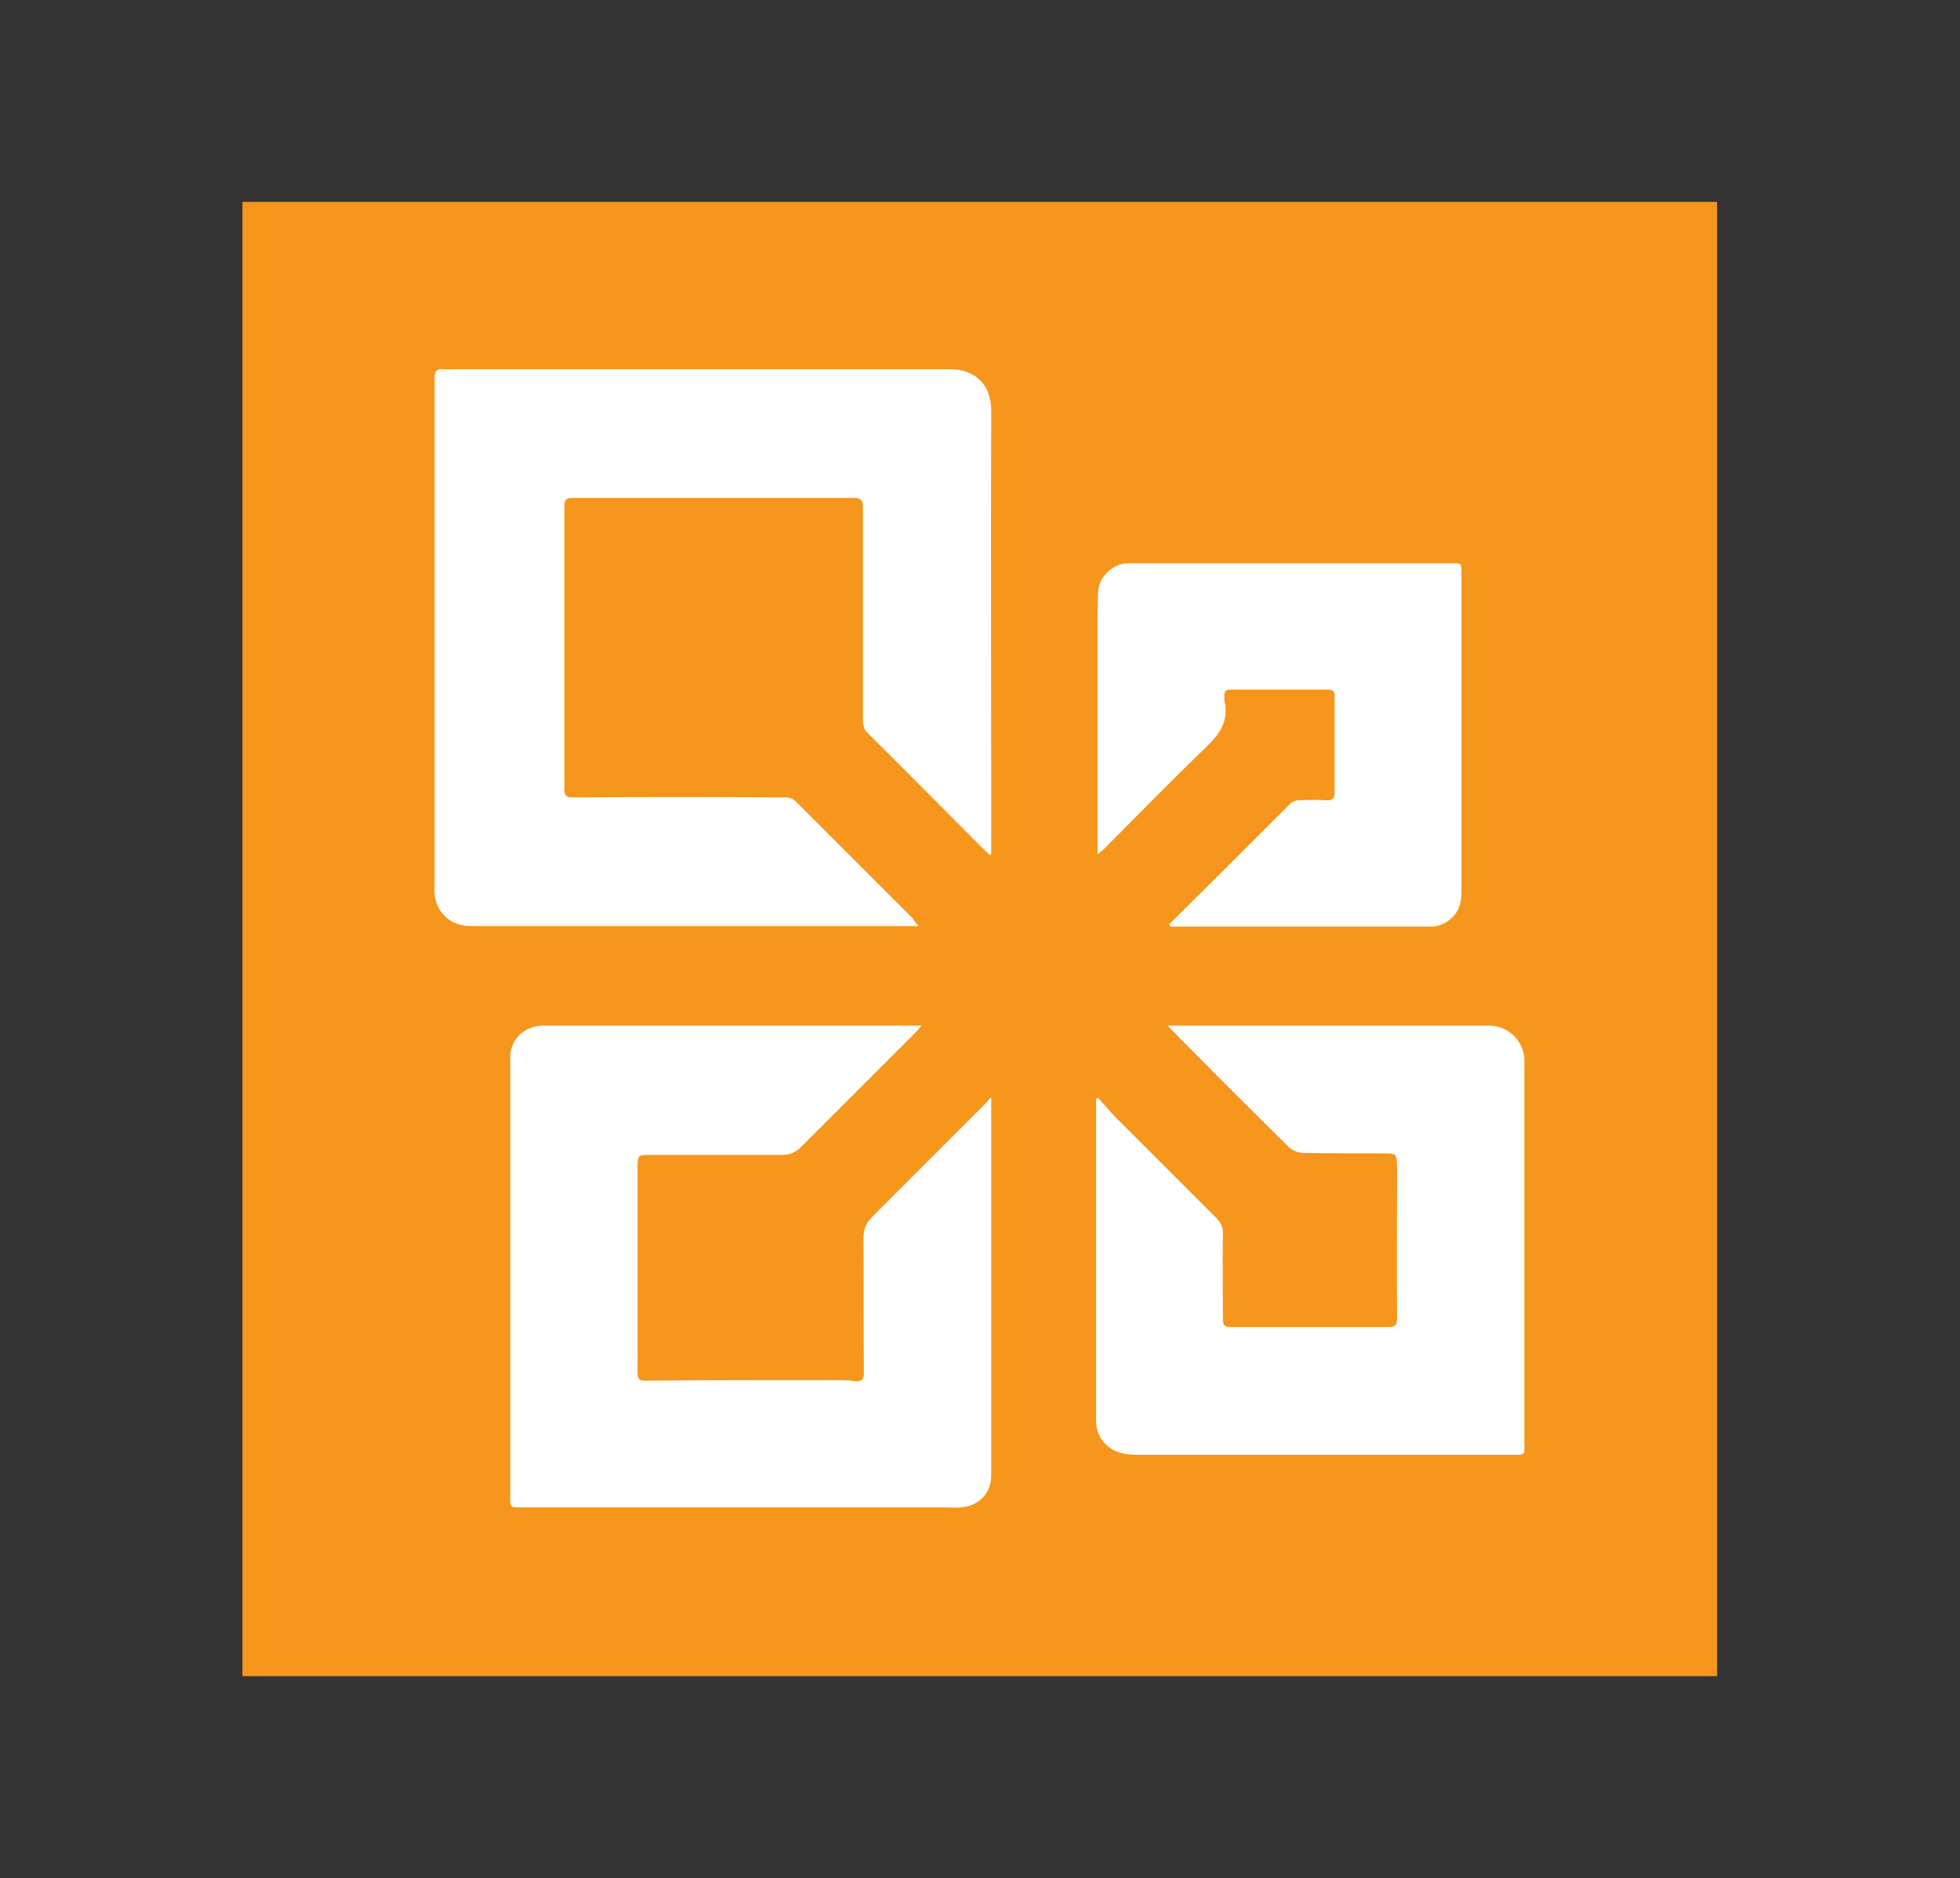 <?xml version="1.0" encoding="utf-8"?>
<!-- Generator: Adobe Illustrator 23.0.6, SVG Export Plug-In . SVG Version: 6.00 Build 0)  -->
<svg version="1.1" id="Layer_1" xmlns="http://www.w3.org/2000/svg" xmlns:xlink="http://www.w3.org/1999/xlink" x="0px" y="0px"
	 viewBox="0 0 401.8 385.1" style="enable-background:new 0 0 401.8 385.1;" xml:space="preserve">
<rect x="0" y="0" width="401.8" height="385.1" fill="#333333" stroke="none"/>
<style type="text/css">
	.st0{fill-rule:evenodd;clip-rule:evenodd;fill:#606161;}
	.st1{fill:#FBBB00;}
	.st2{fill:#518EF8;}
	.st3{fill:#28B446;}
	.st4{fill:#F14336;}
	.st5{fill:#EB3D01;}
	.st6{fill:#F2F2F2;}
	.st7{fill:#D32E2A;}
	.st8{fill:#036EB1;}
	.st9{fill:#F6961C;}
	.st10{fill:#FFFFFF;}
	.st11{fill:#A3C53A;}
	.st12{fill:url(#SVGID_1_);}
	.st13{opacity:0.2;fill:#56C7DA;enable-background:new    ;}
	.st14{fill:url(#SVGID_2_);}
	.st15{fill:url(#SVGID_3_);}
	.st16{fill:url(#SVGID_4_);}
	.st17{fill:url(#SVGID_5_);}
	.st18{fill:url(#SVGID_6_);}
</style>
<g>
	<rect x="49.7" y="41.4" class="st9" width="302.3" height="302.3"/>
	<path class="st10" d="M188.3,189.9c-1.6,0-2.9,0-4.2,0c-29.1,0-58.1,0-87.2,0c-1.9,0-3.6-0.3-5.2-1.6c-1.6-1.3-2.4-3-2.6-5
		c-0.1-0.6,0-1.2,0-1.9c0-34.6,0-69.3,0-103.9c0-1.4,0.4-1.9,1.8-1.8c0.6,0.1,1.2,0,1.7,0c34.1,0,68.1,0,102.2,0
		c4.7,0,8.4,2.8,8.4,8.5c-0.1,27.8,0,55.6,0,83.4c0,2.5,0,5,0,7.5c-0.1,0.1-0.2,0.2-0.3,0.2c-0.9-0.8-1.8-1.7-2.6-2.5
		c-5.7-5.7-11.3-11.4-17-17.1c-1.9-1.9-3.9-3.8-5.8-5.8c-0.4-0.5-0.6-1.4-0.6-2.1c0-6.6,0-13.2,0-19.7c0-8,0-16,0-24.1
		c0-1.5-0.5-1.9-1.9-1.9c-19.2,0-38.4,0-57.6,0c-1.4,0-1.7,0.4-1.7,1.7c0,19.3,0,38.6,0,57.9c0,1.4,0.3,1.8,1.8,1.8
		c14.6-0.1,29.1-0.1,43.7,0c0.7,0,1.6,0.4,2.1,1c4.7,4.7,9.4,9.4,14.1,14.1c3.3,3.3,6.6,6.6,9.8,9.8
		C187.4,188.9,187.7,189.2,188.3,189.9z"/>
	<path class="st10" d="M203.2,225c0,7.3,0,14.3,0,21.3c0,18.7,0,37.5,0,56.2c0,3.9-2.8,6.4-6.3,6.6c-0.9,0.1-1.8,0-2.7,0
		c-29.2,0-58.3,0-87.5,0c-2.1,0-2.1,0-2.1-2.1c0-30.1,0-60.1,0-90.2c0-3.6,2.7-6.2,6.3-6.5c0.5,0,1.1,0,1.6,0c24.2,0,48.3,0,72.5,0
		c1.2,0,2.4,0,3.9,0c-0.5,0.6-0.8,1-1.1,1.3c-7.9,7.9-15.7,15.7-23.6,23.6c-1.1,1.1-2.3,1.6-3.8,1.6c-9,0-18,0-26.9,0
		c-2.8,0-2.8,0-2.8,2.9c0,13.7,0,27.5,0,41.2c0,2.1,0.2,2.3,2.3,2.2c12.4-0.1,24.8-0.1,37.2-0.1c1.7,0,3.5,0,5.2,0.2
		c1.3,0.1,1.7-0.4,1.7-1.7c-0.1-9.2,0-18.4-0.1-27.5c0-1.9,0.5-3.2,1.8-4.5c7.9-7.9,15.8-15.8,23.7-23.7
		C202.6,225.5,202.8,225.4,203.2,225z"/>
	<path class="st10" d="M225.1,225.1c1.1,1.2,2.1,2.4,3.2,3.6c6.9,6.9,13.9,13.9,20.8,20.8c0.9,0.9,1.6,1.8,1.6,3.3
		c-0.1,5.9,0,11.8,0,17.7c0,1.2,0.3,1.6,1.6,1.6c10.8,0,21.5,0,32.3,0c1.3,0,1.8-0.3,1.8-1.7c-0.1-10,0-20.1,0-30.1
		c0-0.4,0-0.8,0-1.1c-0.1-2.7-0.1-2.7-2.9-2.7c-5.5,0-11,0-16.4-0.1c-0.9,0-2.1-0.5-2.8-1.1c-7.9-7.8-15.8-15.7-23.6-23.6
		c-0.4-0.4-0.7-0.8-1.3-1.4c1.4,0,2.4,0,3.4,0c20.8,0,41.6,0,62.4,0c4,0,7.3,3.2,7.3,7.2c0,26.1,0,52.3,0,78.4c0,0.4,0,0.9,0,1.3
		c0.1,0.8-0.4,1.1-1.1,1.1c-1.4,0-2.8,0-4.2,0c-24.7,0-49.5,0-74.2,0c-2.8,0-5.2-0.6-7-2.9c-1-1.3-1.3-2.8-1.3-4.4
		c0-20.2,0-40.4,0-60.7c0-1.7,0-3.3,0-5C224.8,225.3,225,225.2,225.1,225.1z"/>
	<path class="st10" d="M239.7,189.5c3.9-3.9,7.9-7.8,11.8-11.7c4.3-4.3,8.7-8.7,13-13c0.4-0.4,1.1-0.7,1.8-0.7
		c1.9-0.1,3.8-0.1,5.8,0c1,0,1.5-0.4,1.5-1.4c0-6.7,0-13.4,0-20c0-0.9-0.4-1.3-1.3-1.3c-6.7,0-13.4,0-20,0c-1,0-1.4,0.4-1.3,1.4
		c0,0.3,0,0.6,0,0.9c1.2,4.9-1.9,7.8-5.1,10.8c-6.6,6.4-13,13-19.5,19.5c-0.4,0.4-0.8,0.7-1.4,1.2c0-2.3,0-4.1,0-6
		c0-13.1,0-26.2,0-39.3c0-2.8,0-5.6,0.1-8.4c0.1-3.2,3-6,6.2-6c22.1,0,44.3,0,66.4,0c1.9,0,1.9,0,1.9,1.9c0,21.9,0,43.7,0,65.6
		c0,3.1-1.2,5.2-3.9,6.5c-0.7,0.3-1.5,0.5-2.2,0.5c-17,0-34,0-51,0c-0.8,0-1.7,0-2.5,0C239.8,189.8,239.8,189.7,239.7,189.5z"/>
</g>
</svg>
